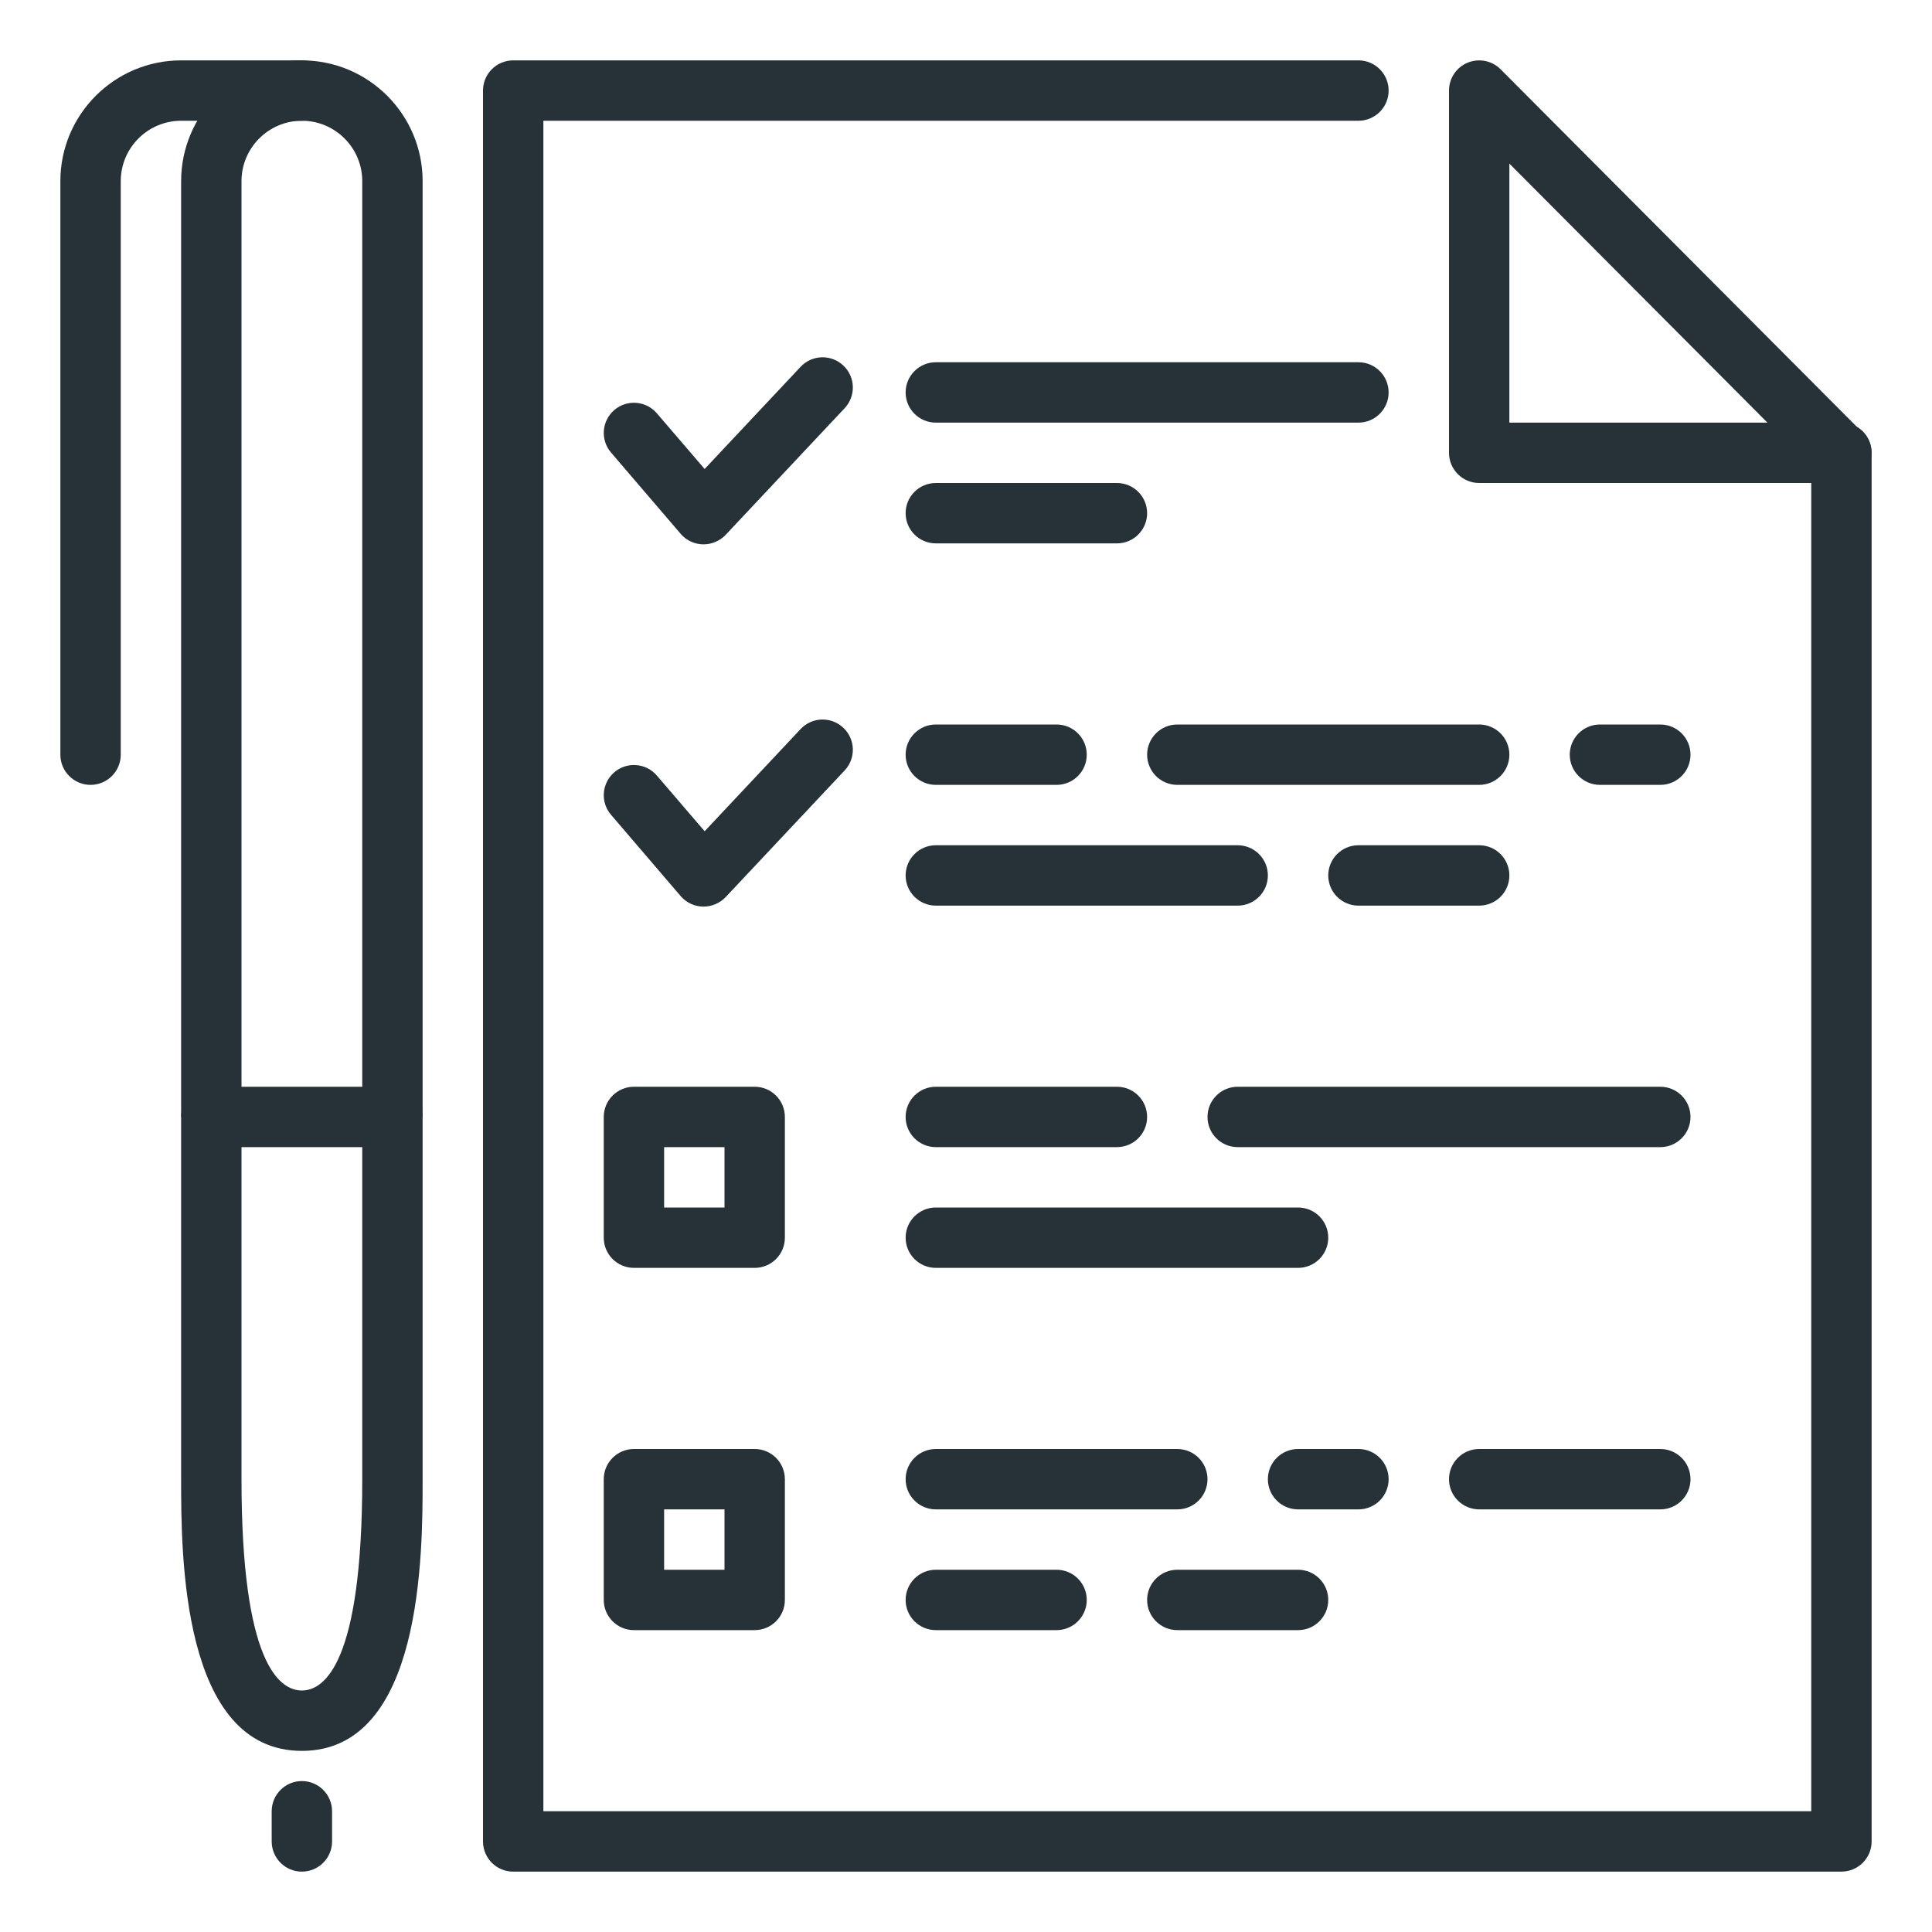 <svg id="Layer_1" enable-background="new 0 0 32 32" height="32" viewBox="0 0 32 32" width="32" xmlns="http://www.w3.org/2000/svg"><g id="customer_survey_questionnaire"><g><path d="m30.5 31h-22c-.276 0-.5-.224-.5-.5v-29c0-.276.224-.5.5-.5h14c.276 0 .5.224.5.5s-.224.5-.5.5h-13.5v28h21v-22.5c0-.276.224-.5.5-.5s.5.224.5.5v23c0 .276-.224.5-.5.5z" fill="#263238"/></g><g><g><g><path d="m1.5 13c-.276 0-.5-.224-.5-.5v-9.5c0-1.104.897-2 2-2h2c.276 0 .5.224.5.5s-.224.5-.5.5h-2c-.551 0-1 .449-1 1v9.5c0 .276-.224.5-.5.5z" fill="#263238"/></g></g><g><g><path d="m4 18.501v-15.501c0-.551.449-1 1-1s1 .449 1 1v15.501h1v-15.501c0-1.104-.897-2-2-2s-2 .896-2 2v15.501z" fill="#263238"/></g></g><g><path d="m5 29c-2 0-2-3.27-2-4.5v-6c0-.276.224-.5.5-.5h3c.276 0 .5.224.5.5v6c0 1.23 0 4.5-2 4.5zm-1-10v5.5c0 3.045.626 3.5 1 3.5s1-.455 1-3.5v-5.5z" fill="#263238"/></g><g><path d="m5 31c-.276 0-.5-.224-.5-.5v-.5c0-.276.224-.5.5-.5s.5.224.5.5v.5c0 .276-.224.5-.5.5z" fill="#263238"/></g></g><g><path d="m30.499 8c-.007-.001-.014 0-.02 0h-5.979c-.276 0-.5-.224-.5-.5v-6c0-.202.122-.385.309-.462.187-.076.402-.035.545.109l5.905 5.926c.144.088.239.246.239.427.001.276-.224.5-.499.5zm-5.499-1h4.274l-4.274-4.29z" fill="#263238"/></g><g><g><path d="m11.653 15.016c-.004 0-.007 0-.011 0-.142-.003-.276-.066-.368-.174l-1.153-1.346c-.18-.209-.156-.525.054-.705s.526-.154.705.055l.791.922 1.59-1.693c.189-.201.505-.211.707-.021s.211.506.022.707l-1.972 2.099c-.095.099-.227.156-.365.156z" fill="#263238"/></g><g><path d="m11.653 9.016c-.004 0-.007 0-.011 0-.142-.003-.276-.066-.368-.174l-1.153-1.346c-.18-.209-.156-.525.054-.705s.526-.154.705.055l.791.922 1.59-1.693c.189-.201.505-.211.707-.021s.211.506.022.707l-1.972 2.099c-.095.099-.227.156-.365.156z" fill="#263238"/></g><g><path d="m17.5 27h-2c-.276 0-.5-.224-.5-.5s.224-.5.5-.5h2c.276 0 .5.224.5.5s-.224.5-.5.5z" fill="#263238"/></g><g><path d="m19.5 25h-4c-.276 0-.5-.224-.5-.5s.224-.5.5-.5h4c.276 0 .5.224.5.5s-.224.5-.5.5z" fill="#263238"/></g><g><path d="m27.5 25h-3c-.276 0-.5-.224-.5-.5s.224-.5.5-.5h3c.276 0 .5.224.5.5s-.224.5-.5.5z" fill="#263238"/></g><g><path d="m27.5 19h-7c-.276 0-.5-.224-.5-.5s.224-.5.5-.5h7c.276 0 .5.224.5.5s-.224.5-.5.5z" fill="#263238"/></g><g><path d="m21.5 21h-6c-.276 0-.5-.224-.5-.5s.224-.5.5-.5h6c.276 0 .5.224.5.5s-.224.5-.5.5z" fill="#263238"/></g><g><path d="m18.5 19h-3c-.276 0-.5-.224-.5-.5s.224-.5.5-.5h3c.276 0 .5.224.5.5s-.224.5-.5.5z" fill="#263238"/></g><g><path d="m24.5 13h-5c-.276 0-.5-.224-.5-.5s.224-.5.5-.5h5c.276 0 .5.224.5.5s-.224.5-.5.5z" fill="#263238"/></g><g><path d="m20.5 15h-5c-.276 0-.5-.224-.5-.5s.224-.5.5-.5h5c.276 0 .5.224.5.5s-.224.5-.5.5z" fill="#263238"/></g><g><path d="m24.5 15h-2c-.276 0-.5-.224-.5-.5s.224-.5.5-.5h2c.276 0 .5.224.5.5s-.224.5-.5.5z" fill="#263238"/></g><g><path d="m21.5 27h-2c-.276 0-.5-.224-.5-.5s.224-.5.5-.5h2c.276 0 .5.224.5.5s-.224.5-.5.5z" fill="#263238"/></g><g><path d="m22.5 25h-1c-.276 0-.5-.224-.5-.5s.224-.5.5-.5h1c.276 0 .5.224.5.5s-.224.5-.5.5z" fill="#263238"/></g><g><path d="m27.5 13h-1c-.276 0-.5-.224-.5-.5s.224-.5.5-.5h1c.276 0 .5.224.5.5s-.224.5-.5.5z" fill="#263238"/></g><g><path d="m17.5 13h-2c-.276 0-.5-.224-.5-.5s.224-.5.5-.5h2c.276 0 .5.224.5.5s-.224.5-.5.5z" fill="#263238"/></g><g><path d="m22.5 7h-7c-.276 0-.5-.224-.5-.5s.224-.5.5-.5h7c.276 0 .5.224.5.5s-.224.5-.5.5z" fill="#263238"/></g><g><path d="m18.5 9h-3c-.276 0-.5-.224-.5-.5s.224-.5.5-.5h3c.276 0 .5.224.5.5s-.224.5-.5.5z" fill="#263238"/></g><g><path d="m12.5 27h-2c-.276 0-.5-.224-.5-.5v-2c0-.276.224-.5.5-.5h2c.276 0 .5.224.5.5v2c0 .276-.224.5-.5.5zm-1.5-1h1v-1h-1z" fill="#263238"/></g><g><path d="m12.5 21h-2c-.276 0-.5-.224-.5-.5v-2c0-.276.224-.5.5-.5h2c.276 0 .5.224.5.5v2c0 .276-.224.5-.5.5zm-1.5-1h1v-1h-1z" fill="#263238"/></g></g></g></svg>